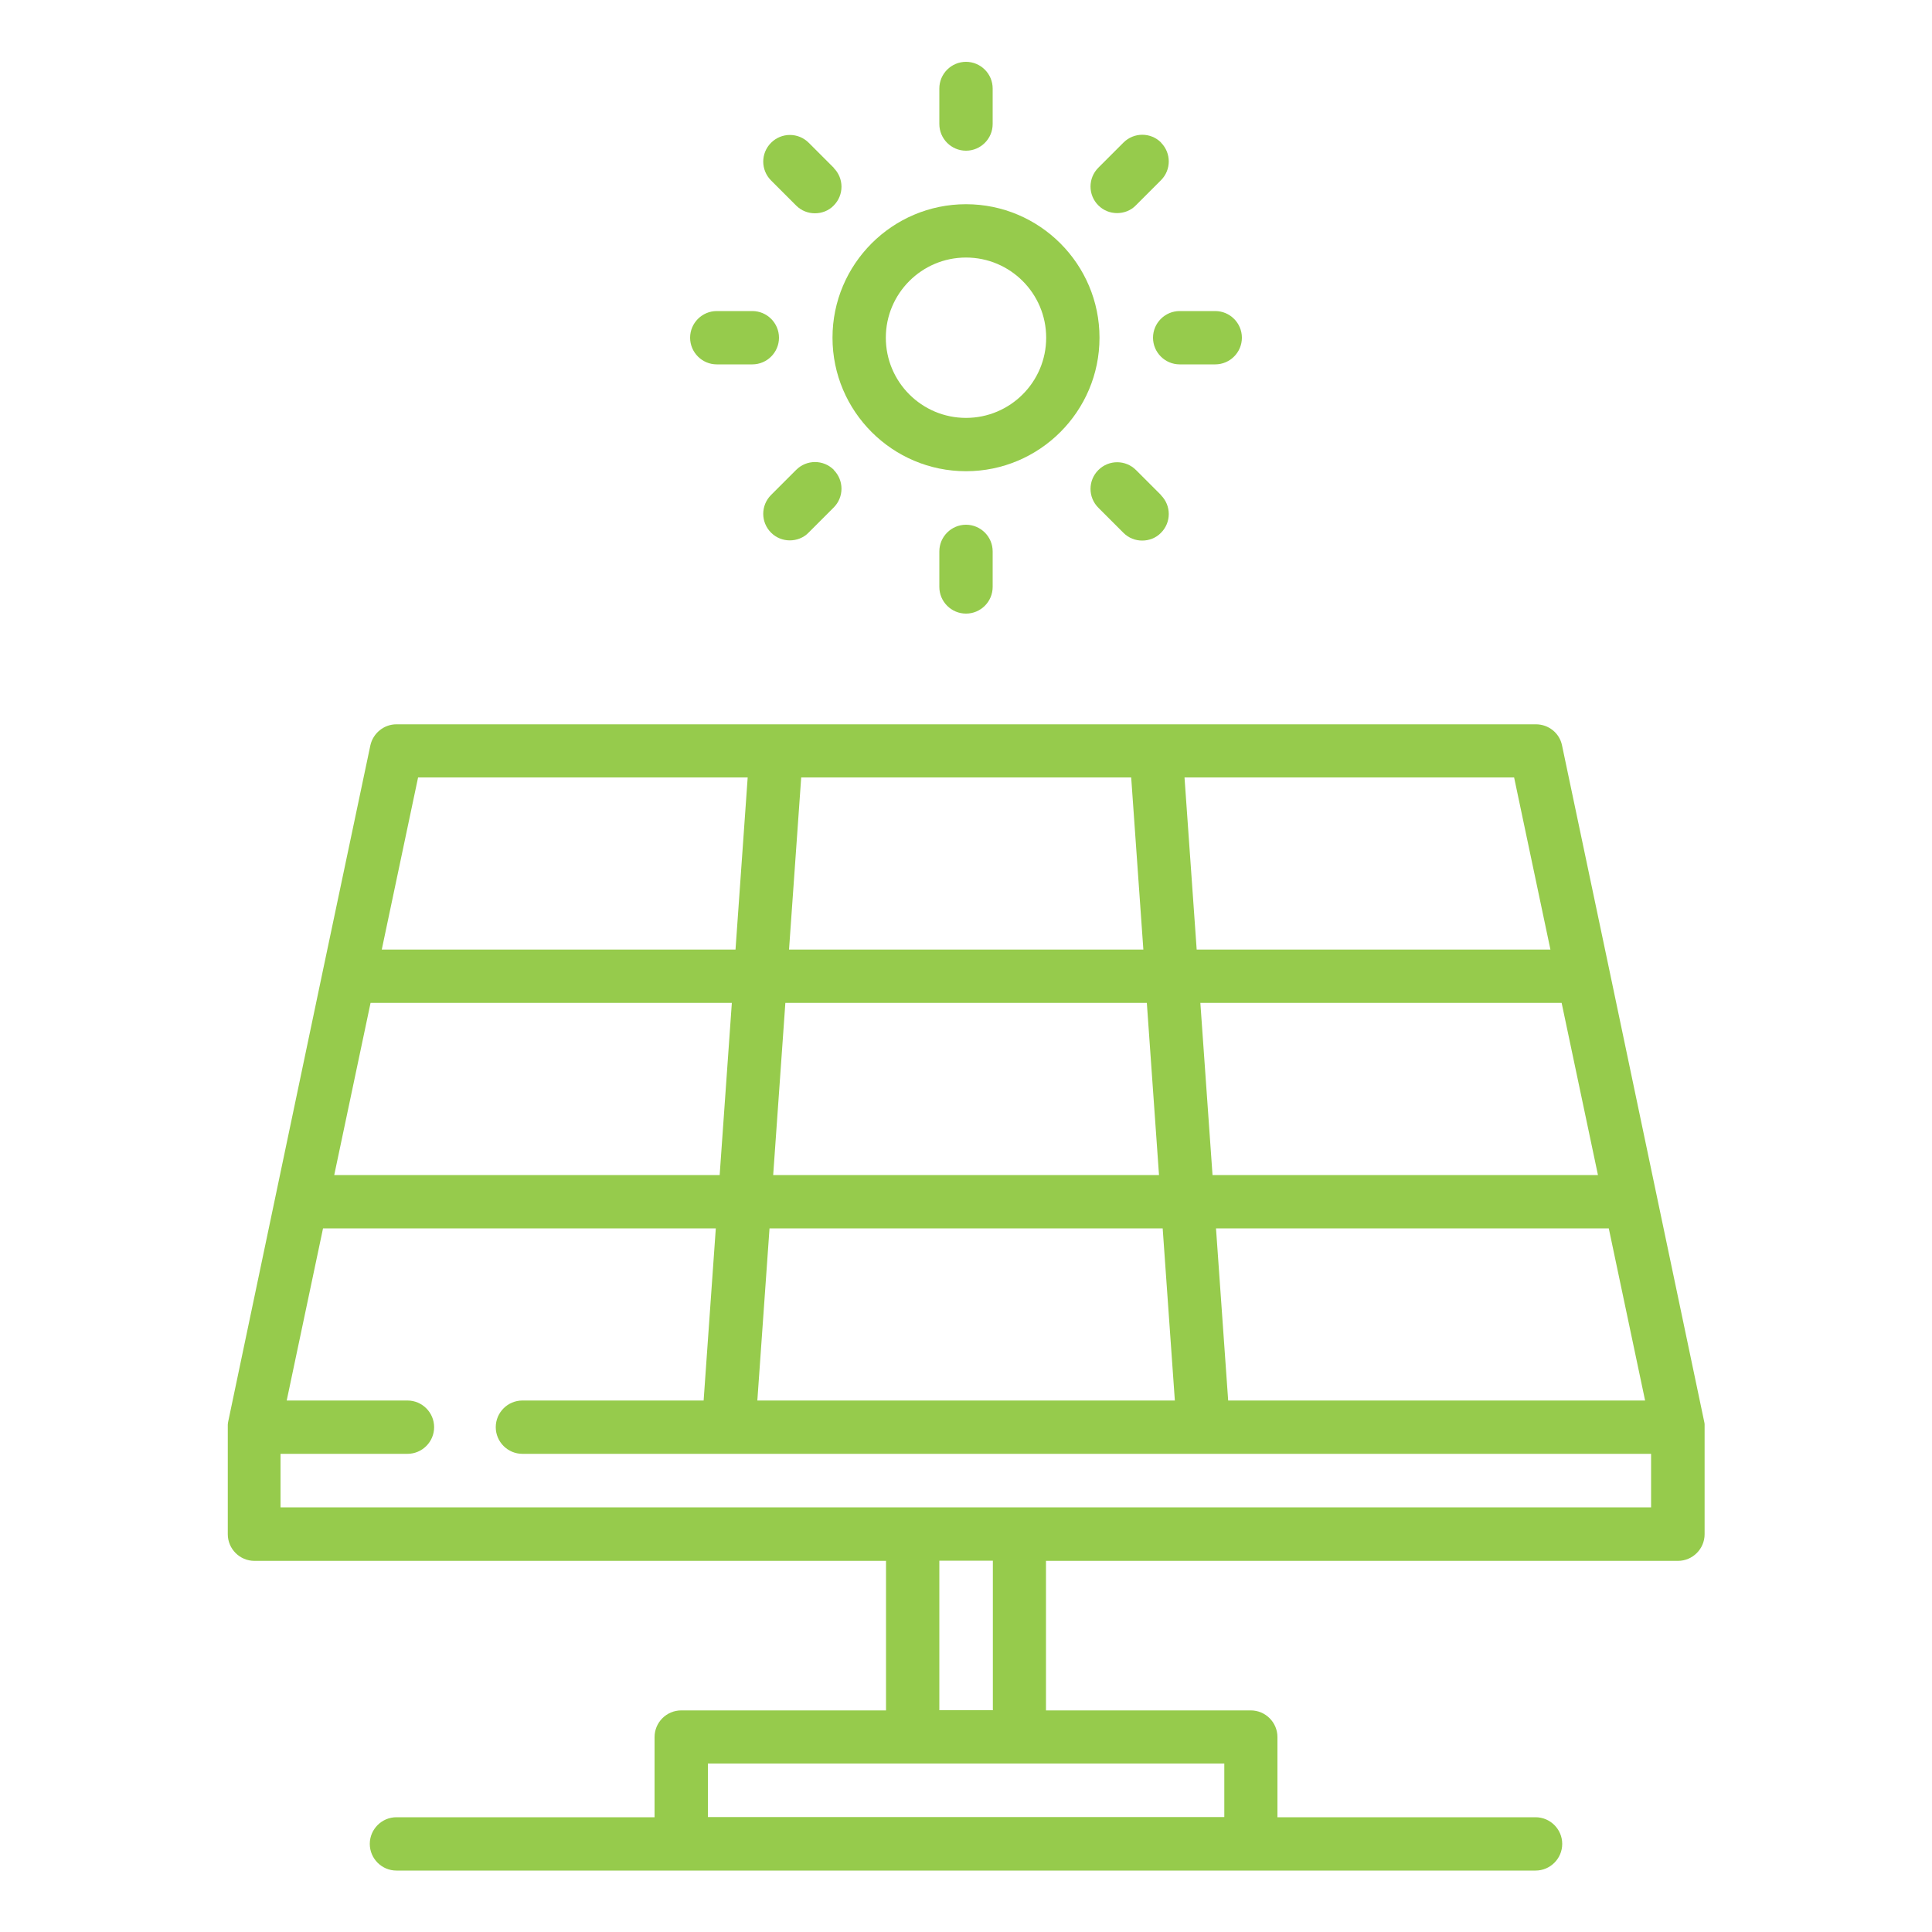<?xml version="1.0" encoding="UTF-8"?><svg id="a" xmlns="http://www.w3.org/2000/svg" viewBox="0 0 100 100"><defs><style>.b{fill:#96cb4c;}</style></defs><path class="b" d="M50,10.57c-3.81,0-6.91,3.1-6.91,6.91s3.1,6.91,6.91,6.91,6.91-3.1,6.91-6.91c0-3.81-3.1-6.91-6.91-6.91Zm0,11.06c-2.29,0-4.15-1.86-4.15-4.15s1.86-4.15,4.15-4.15,4.15,1.86,4.15,4.15-1.86,4.15-4.15,4.15Z"/><path class="b" d="M50,3.2c-.76,0-1.38,.62-1.38,1.38v1.84c0,.76,.62,1.38,1.38,1.38s1.38-.62,1.38-1.38v-1.84c0-.76-.62-1.38-1.38-1.38Z"/><path class="b" d="M43.16,8.69l-1.3-1.3c-.54-.54-1.41-.54-1.95,0-.54,.54-.54,1.41,0,1.95l1.3,1.3c.27,.27,.62,.4,.97,.4s.71-.13,.97-.4c.54-.54,.54-1.41,0-1.95Z"/><path class="b" d="M38.94,16.1h-1.84c-.76,0-1.38,.62-1.38,1.38s.62,1.38,1.38,1.38h1.84c.76,0,1.38-.62,1.38-1.38s-.62-1.38-1.38-1.38Z"/><path class="b" d="M43.16,24.32c-.54-.54-1.41-.54-1.95,0l-1.3,1.3c-.54,.54-.54,1.41,0,1.95,.27,.27,.62,.4,.97,.4s.71-.13,.97-.4l1.3-1.3c.54-.54,.54-1.41,0-1.95Z"/><path class="b" d="M50,27.16c-.76,0-1.38,.62-1.38,1.38v1.84c0,.76,.62,1.38,1.38,1.38s1.38-.62,1.38-1.38v-1.84c0-.76-.62-1.38-1.38-1.38Z"/><path class="b" d="M60.1,25.63l-1.3-1.3c-.54-.54-1.41-.54-1.95,0s-.54,1.41,0,1.95l1.3,1.3c.27,.27,.62,.4,.97,.4s.71-.13,.97-.4c.54-.54,.54-1.41,0-1.95Z"/><path class="b" d="M62.9,16.1h-1.84c-.76,0-1.38,.62-1.38,1.38s.62,1.38,1.38,1.38h1.84c.76,0,1.38-.62,1.38-1.38s-.62-1.38-1.38-1.38Z"/><path class="b" d="M60.1,7.38c-.54-.54-1.41-.54-1.95,0l-1.3,1.3c-.54,.54-.54,1.41,0,1.95,.27,.27,.62,.4,.97,.4s.71-.13,.97-.4l1.3-1.3c.54-.54,.54-1.41,0-1.95Z"/><path class="b" d="M88.23,73.8s0-.05,0-.07c0-.05-.01-.1-.02-.14h0l-2.45-11.66h0l-2.45-11.67h0l-2.46-11.68c-.13-.64-.7-1.09-1.35-1.09H20.52c-.65,0-1.21,.46-1.35,1.09l-2.46,11.67h0l-2.45,11.67h0l-2.45,11.67s-.02,.1-.02,.15v.04s0,.07,0,.1v5.53c0,.76,.62,1.38,1.38,1.38H45.86v7.74h-10.6c-.76,0-1.38,.62-1.38,1.38v4.15h-13.36c-.76,0-1.38,.62-1.38,1.38s.62,1.38,1.38,1.38h58.96c.76,0,1.38-.62,1.38-1.38s-.62-1.38-1.38-1.38h-13.36v-4.15c0-.76-.62-1.38-1.38-1.38h-10.6v-7.74h32.71c.76,0,1.38-.62,1.38-1.38v-5.5h0v-.02s0-.04,0-.07Zm-3.07-1.31h-21.59l-.63-8.91h20.33l1.88,8.91Zm-4.33-20.58l1.88,8.91h-19.95l-.63-8.91h18.7Zm-2.46-11.67l1.88,8.91h-18.31l-.63-8.91h17.06Zm-36.91,0h17.09l.63,8.91h-18.34l.63-8.91Zm-.82,11.67h18.72l.63,8.91h-19.97l.63-8.91Zm-.82,11.67h20.36l.63,8.91h-21.61l.63-8.91Zm-18.18-23.34h17.06l-.63,8.91H19.76l1.88-8.91Zm-2.46,11.67h18.7l-.63,8.91H17.3l1.88-8.91Zm44.19,39.37v2.77h-26.73v-2.77h26.73Zm-14.75-2.76v-7.74h2.77v7.74h-2.77Zm4.17-10.5H14.52v-2.77h6.57c.76,0,1.38-.62,1.38-1.38s-.62-1.38-1.38-1.38h-6.25l1.88-8.91h20.33l-.63,8.91h-9.38c-.76,0-1.38,.62-1.38,1.38s.62,1.38,1.38,1.38h58.42v2.77H52.78Z"/></svg>